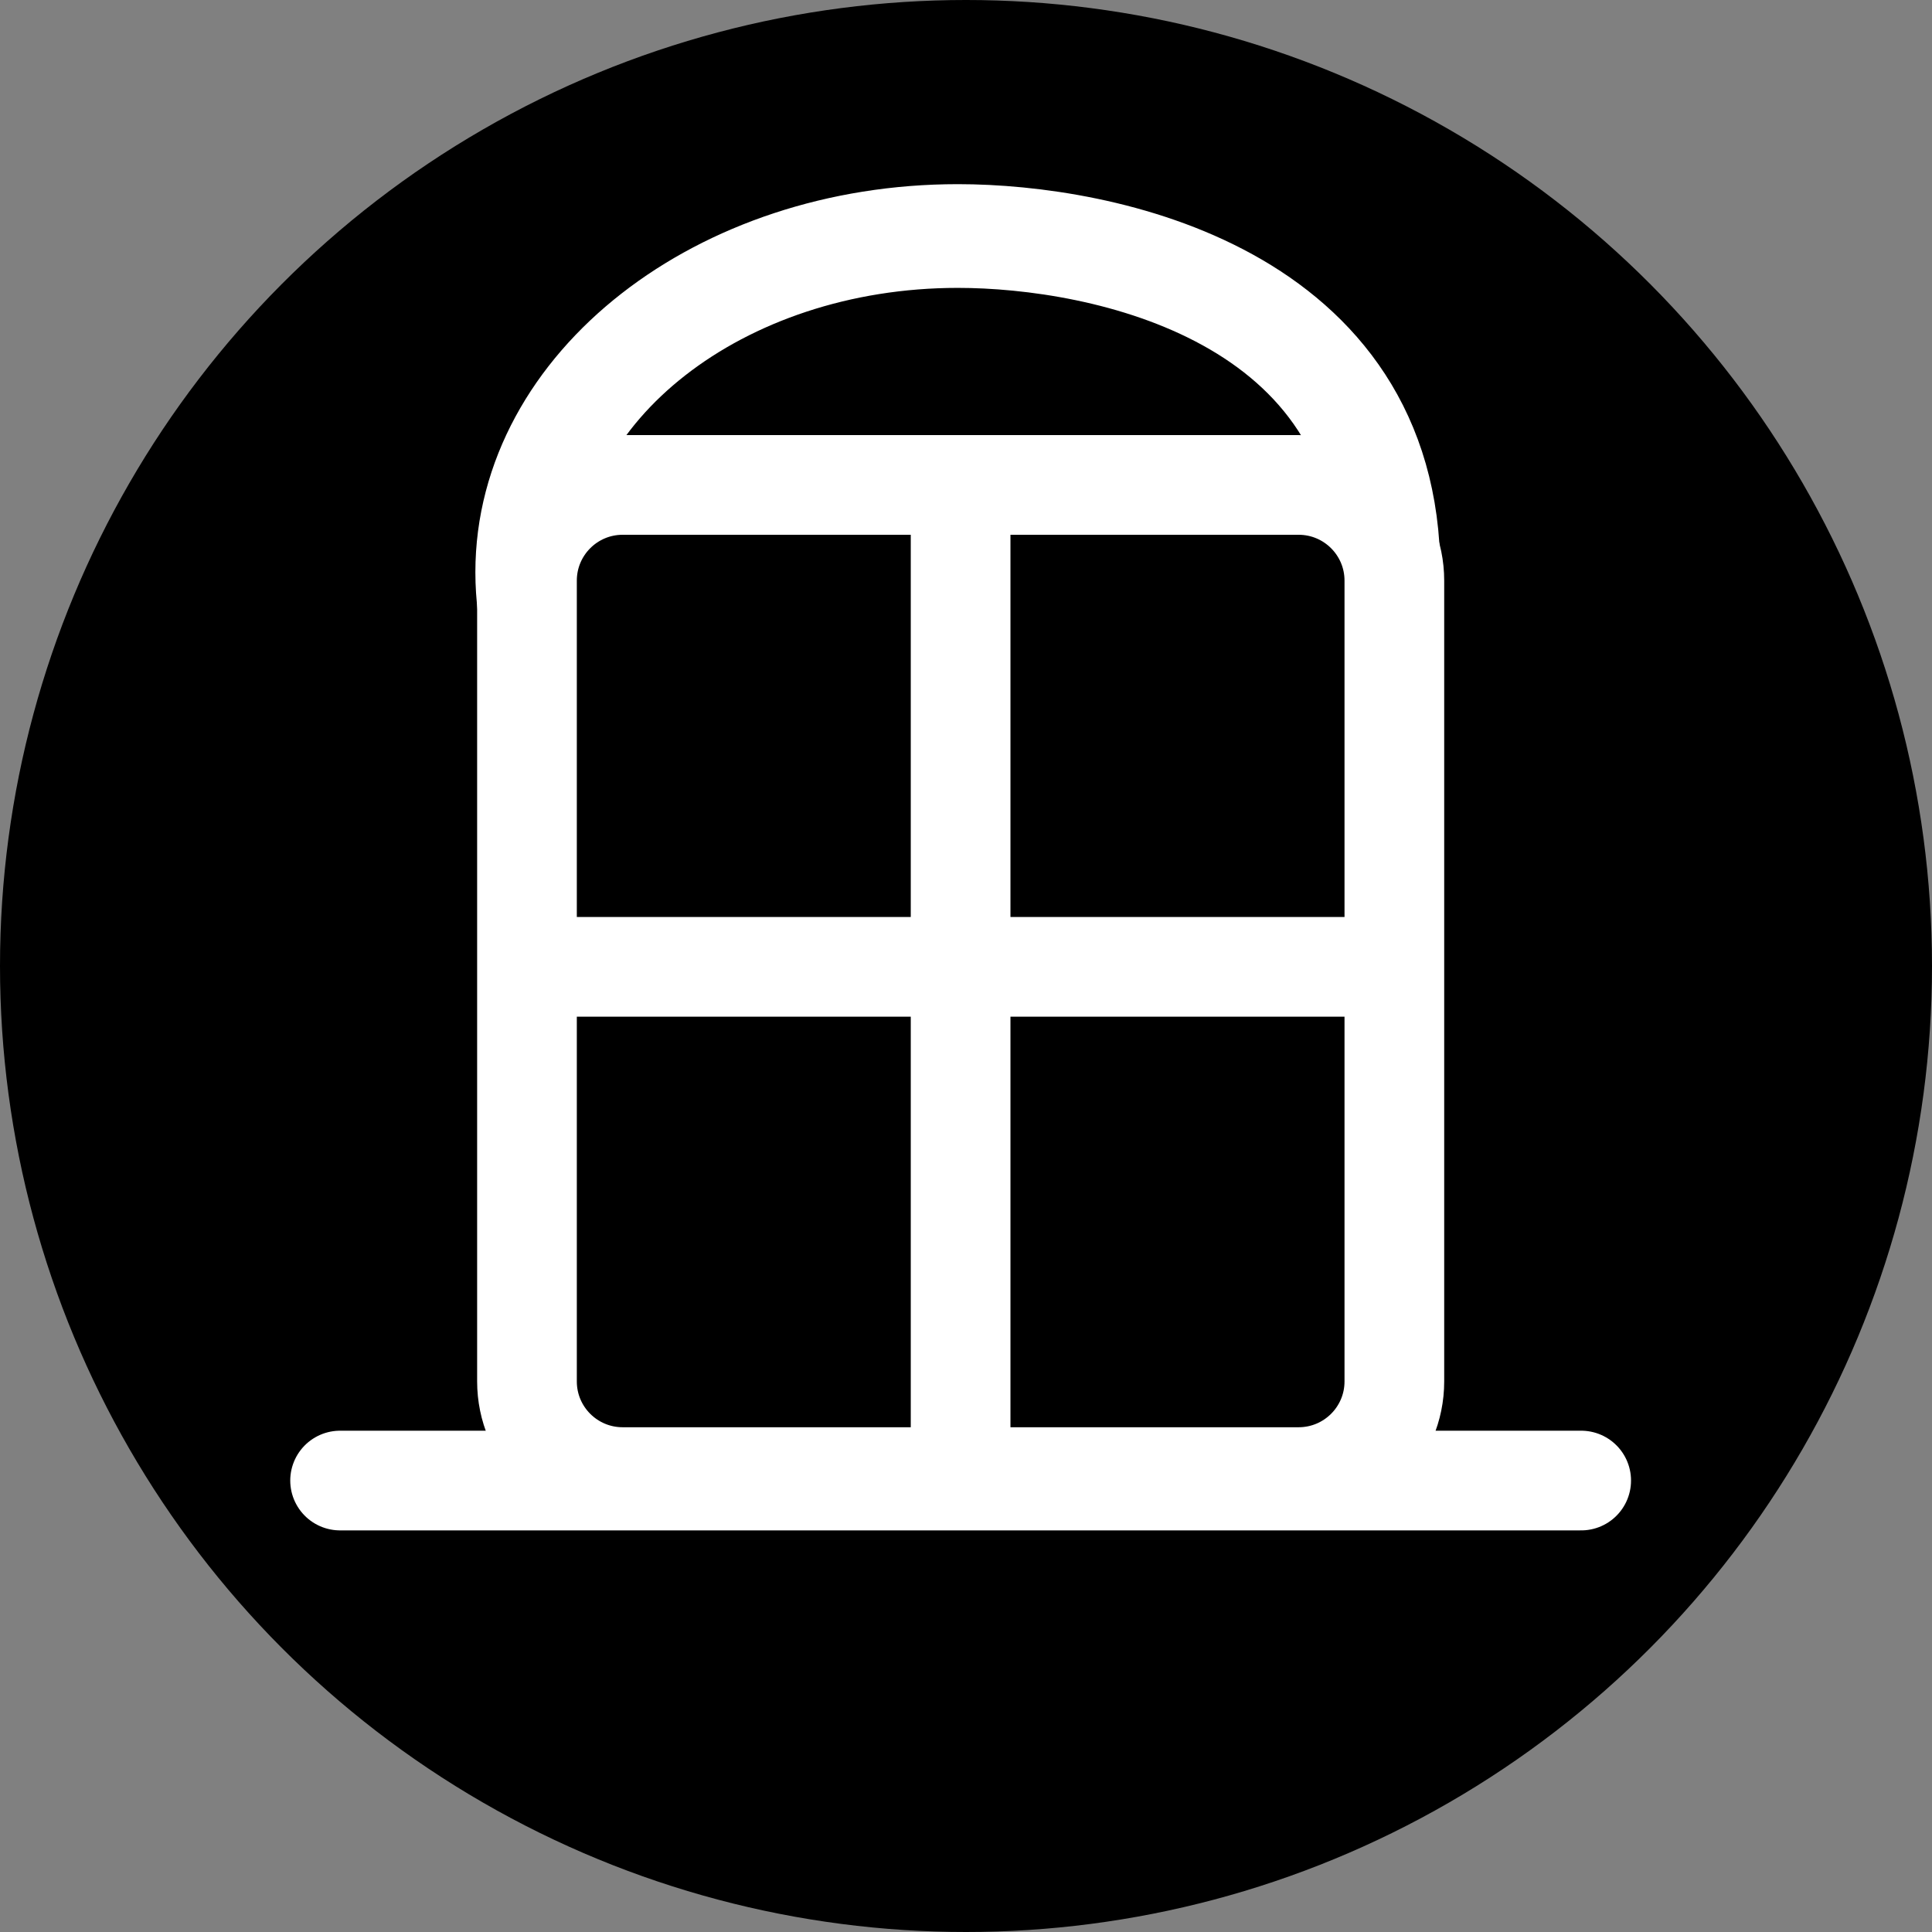 <?xml version="1.0" encoding="utf-8"?>
<!-- Generator: Adobe Illustrator 14.0.0, SVG Export Plug-In . SVG Version: 6.00 Build 43363)  -->
<!DOCTYPE svg PUBLIC "-//W3C//DTD SVG 1.1//EN" "http://www.w3.org/Graphics/SVG/1.1/DTD/svg11.dtd">
<svg version="1.1" id="Layer_1" xmlns="http://www.w3.org/2000/svg" xmlns:xlink="http://www.w3.org/1999/xlink" x="0px" y="0px"
	 width="67px" height="67px" viewBox="0 0 67 67" enable-background="new 0 0 67 67" xml:space="preserve">
<rect x="0" y="0" width="67" height="67" fill="#808080" stroke="none"/>
<g id="Page-1">
	<g id="Icons" transform="translate(-1403, -1780)">
		<g id="Group-10" transform="translate(1403, 1780)">
			<circle id="Oval-2" fill="#000000" cx="33.5" cy="33.5" r="33.5"/>
		</g>
	</g>
</g>
<path fill="none" stroke="#FFFFFF" stroke-width="3.597" d="M48.15,19.845c0-9.641-9.887-11.66-14.934-11.66
	c-8.247,0-14.932,5.219-14.932,11.66c0,6.439,6.686,11.66,14.932,11.66C41.465,31.505,48.15,26.285,48.15,19.845z"/>
<title>Group 10</title>
<desc>Created with Sketch.</desc>
<path fill="#000000" stroke="#FFFFFF" stroke-width="3.457" d="M48.355,47.906c0,1.834-1.487,3.318-3.321,3.318h-23.44
	c-1.833,0-3.319-1.484-3.319-3.318v-27.77c0-1.833,1.486-3.319,3.319-3.319h23.44c1.834,0,3.321,1.486,3.321,3.319V47.906z"/>
<line fill="none" stroke="#FFFFFF" stroke-width="3.457" x1="33.313" y1="17.209" x2="33.313" y2="52.012"/>
<line fill="none" stroke="#FFFFFF" stroke-width="3.457" x1="18.08" y1="33.529" x2="49.343" y2="33.529"/>
<line fill="none" stroke="#FFFFFF" stroke-width="3.457" stroke-linecap="round" stroke-linejoin="round" x1="11.794" y1="51.344" x2="54.834" y2="51.344"/>
</svg>
